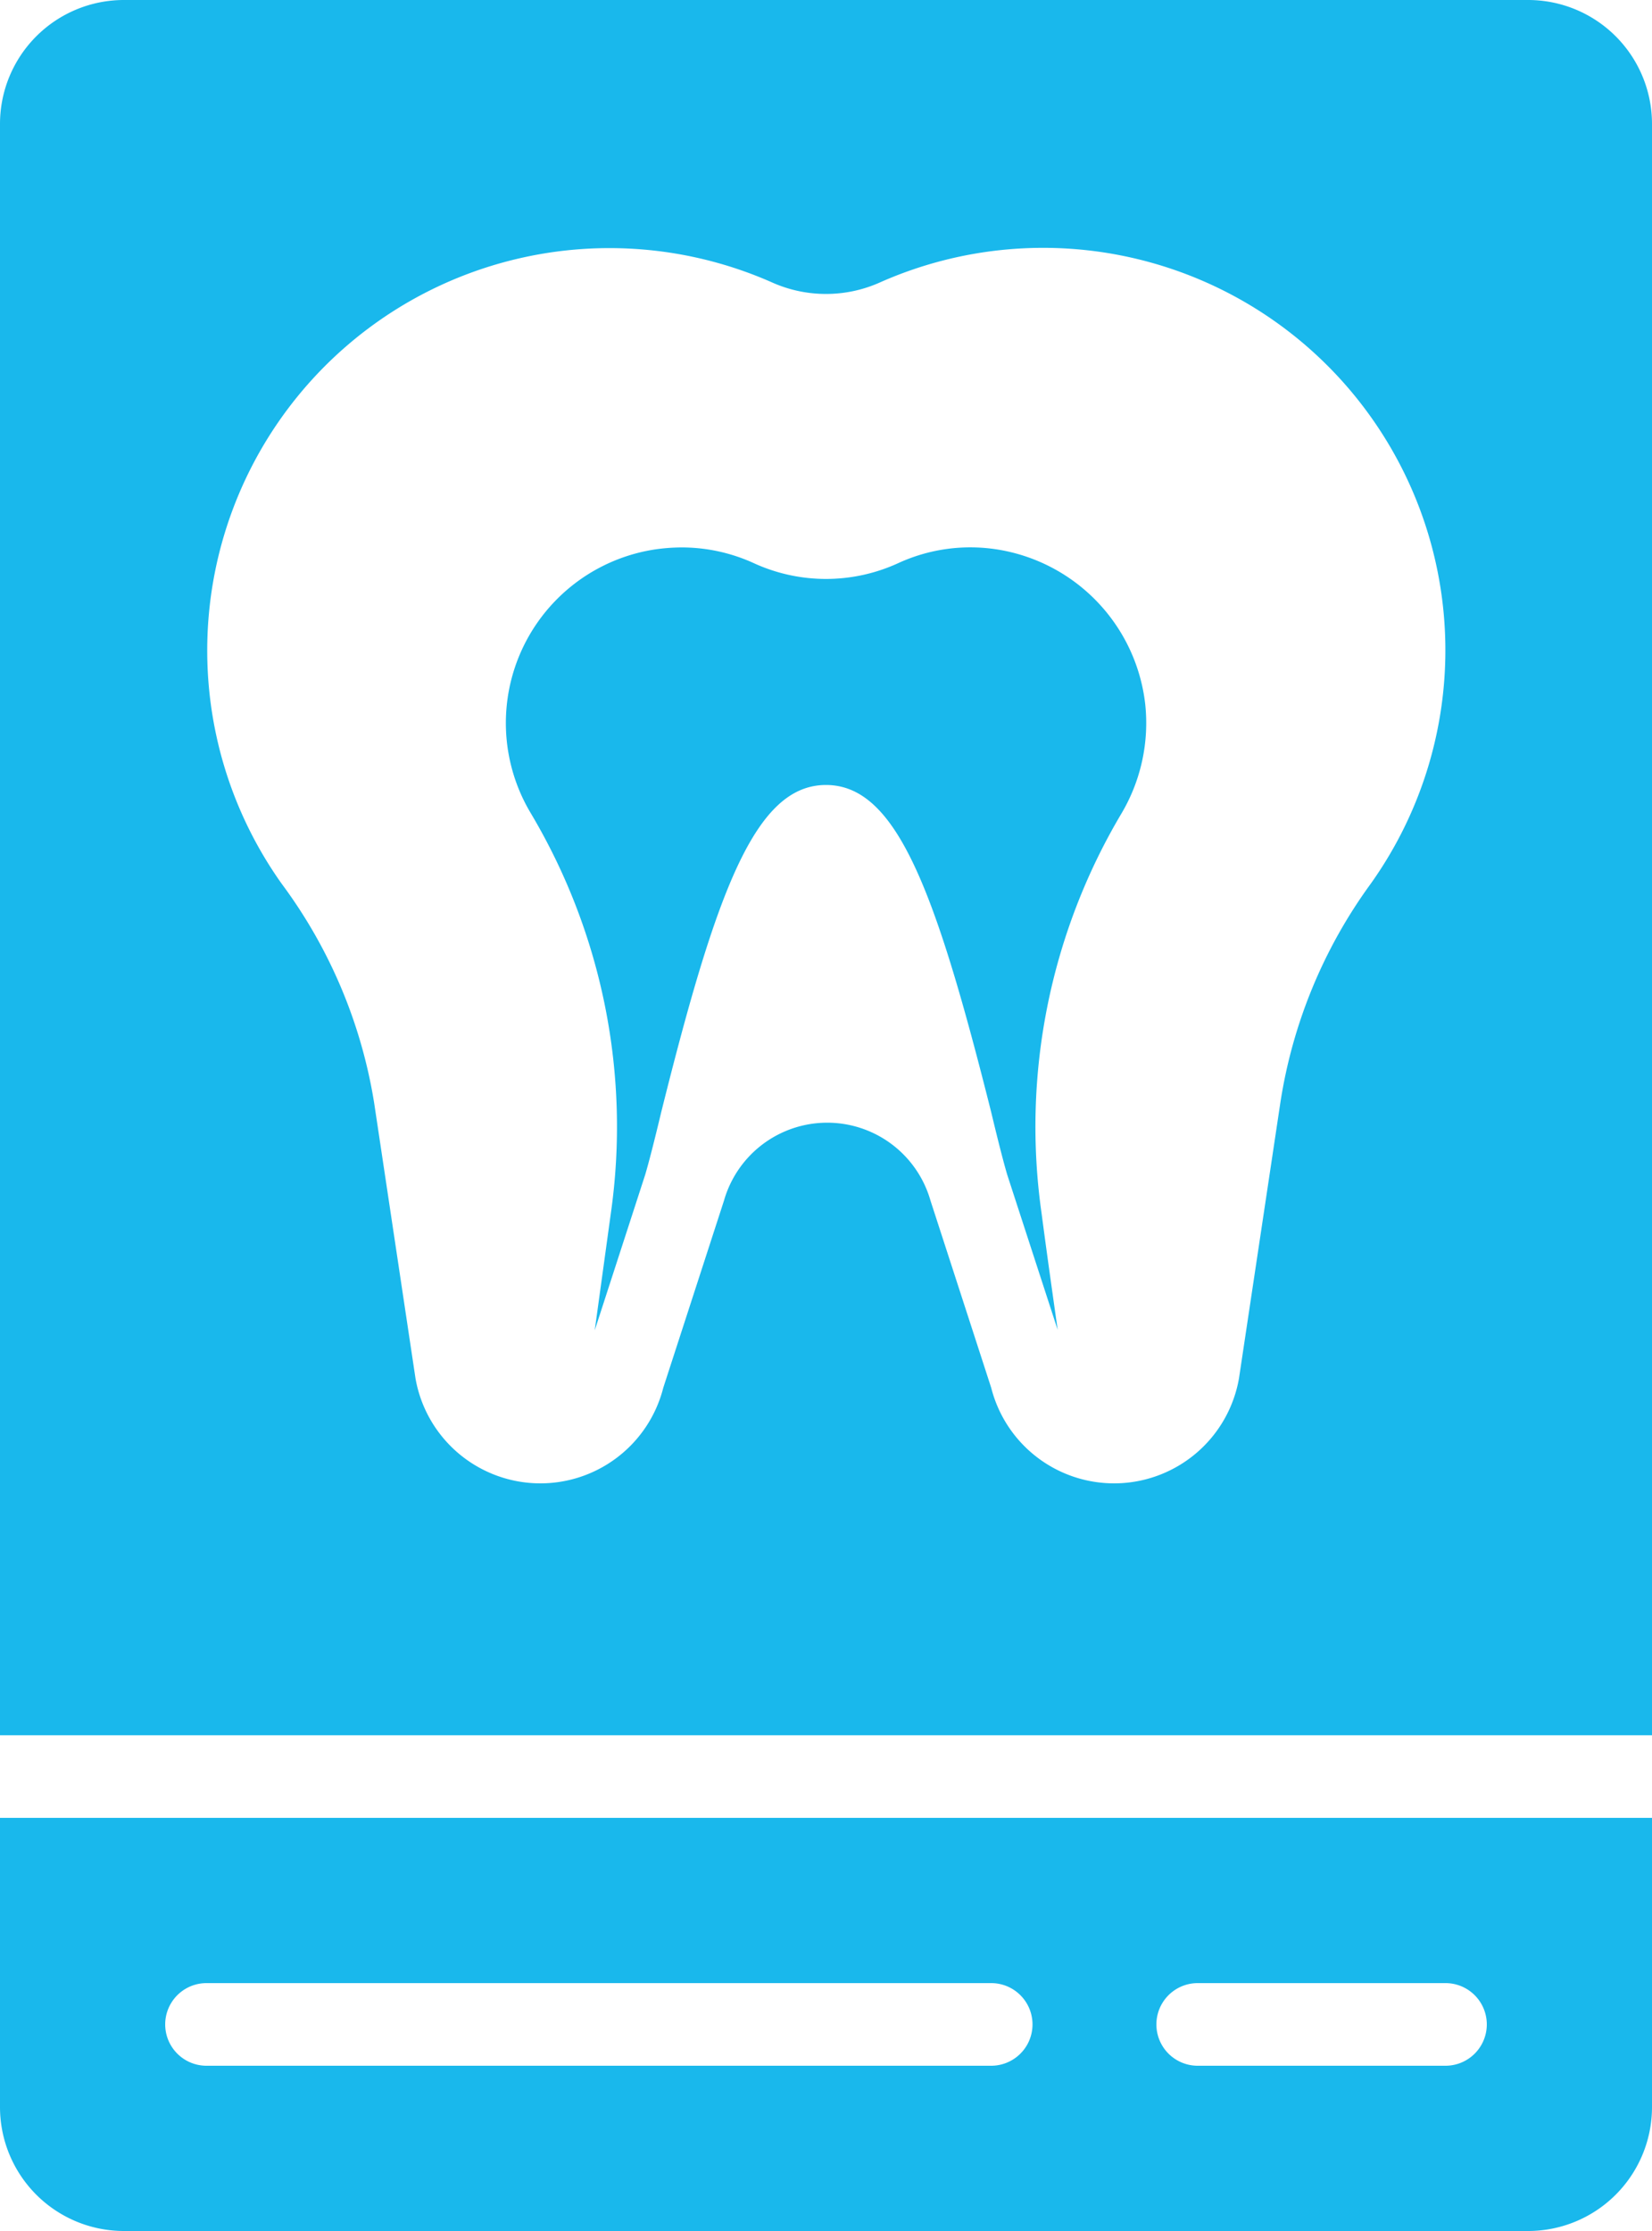 <svg xmlns="http://www.w3.org/2000/svg" viewBox="0 0 40 54"><defs><style>.cls-1{fill:#19b8ec;}</style></defs><title>dijital_dis</title><g id="Layer_2" data-name="Layer 2"><g id="Layer_1-2" data-name="Layer 1"><path class="cls-1" d="M0,44v7a3,3,0,0,0,3,3H37a3,3,0,0,0,3-3V44Zm24,6H5a1,1,0,0,1,0-2H24a1,1,0,0,1,0,2Zm11,0H29a1,1,0,0,1,0-2h6a1,1,0,0,1,0,2Z"/><path class="cls-1" d="M27.73,17.05a4.28,4.28,0,0,0-3.58-3.75,4.18,4.18,0,0,0-2.4.33,4.19,4.19,0,0,1-3.5,0,4.21,4.21,0,0,0-1.75-.38,4.62,4.62,0,0,0-.65.05,4.25,4.25,0,0,0-3,6.38,14.84,14.84,0,0,1,1.94,9.69L14.4,32.2l1.22-3.76c.09-.3.23-.85.39-1.52C17.35,21.55,18.29,19,20,19s2.65,2.55,4,7.92c.16.67.3,1.22.39,1.52l1.22,3.75c-.12-.85-.26-1.83-.39-2.82a14.84,14.84,0,0,1,1.94-9.69A4.3,4.3,0,0,0,27.73,17.05Z"/><path class="cls-1" d="M37,0H3A3,3,0,0,0,0,3V42H40V3A3,3,0,0,0,37,0ZM33.19,21.39A12.11,12.11,0,0,0,31,26.7l-1,6.66a3.07,3.07,0,0,1-6,.23l-1.47-4.53a2.6,2.6,0,0,0-5,0l-1.47,4.53a3.07,3.07,0,0,1-6-.23l-1-6.66a12.11,12.11,0,0,0-2.24-5.31A9.74,9.74,0,0,1,18.68,6.83a3.2,3.2,0,0,0,2.64,0A9.74,9.74,0,0,1,33.19,21.39Z"/></g></g></svg>